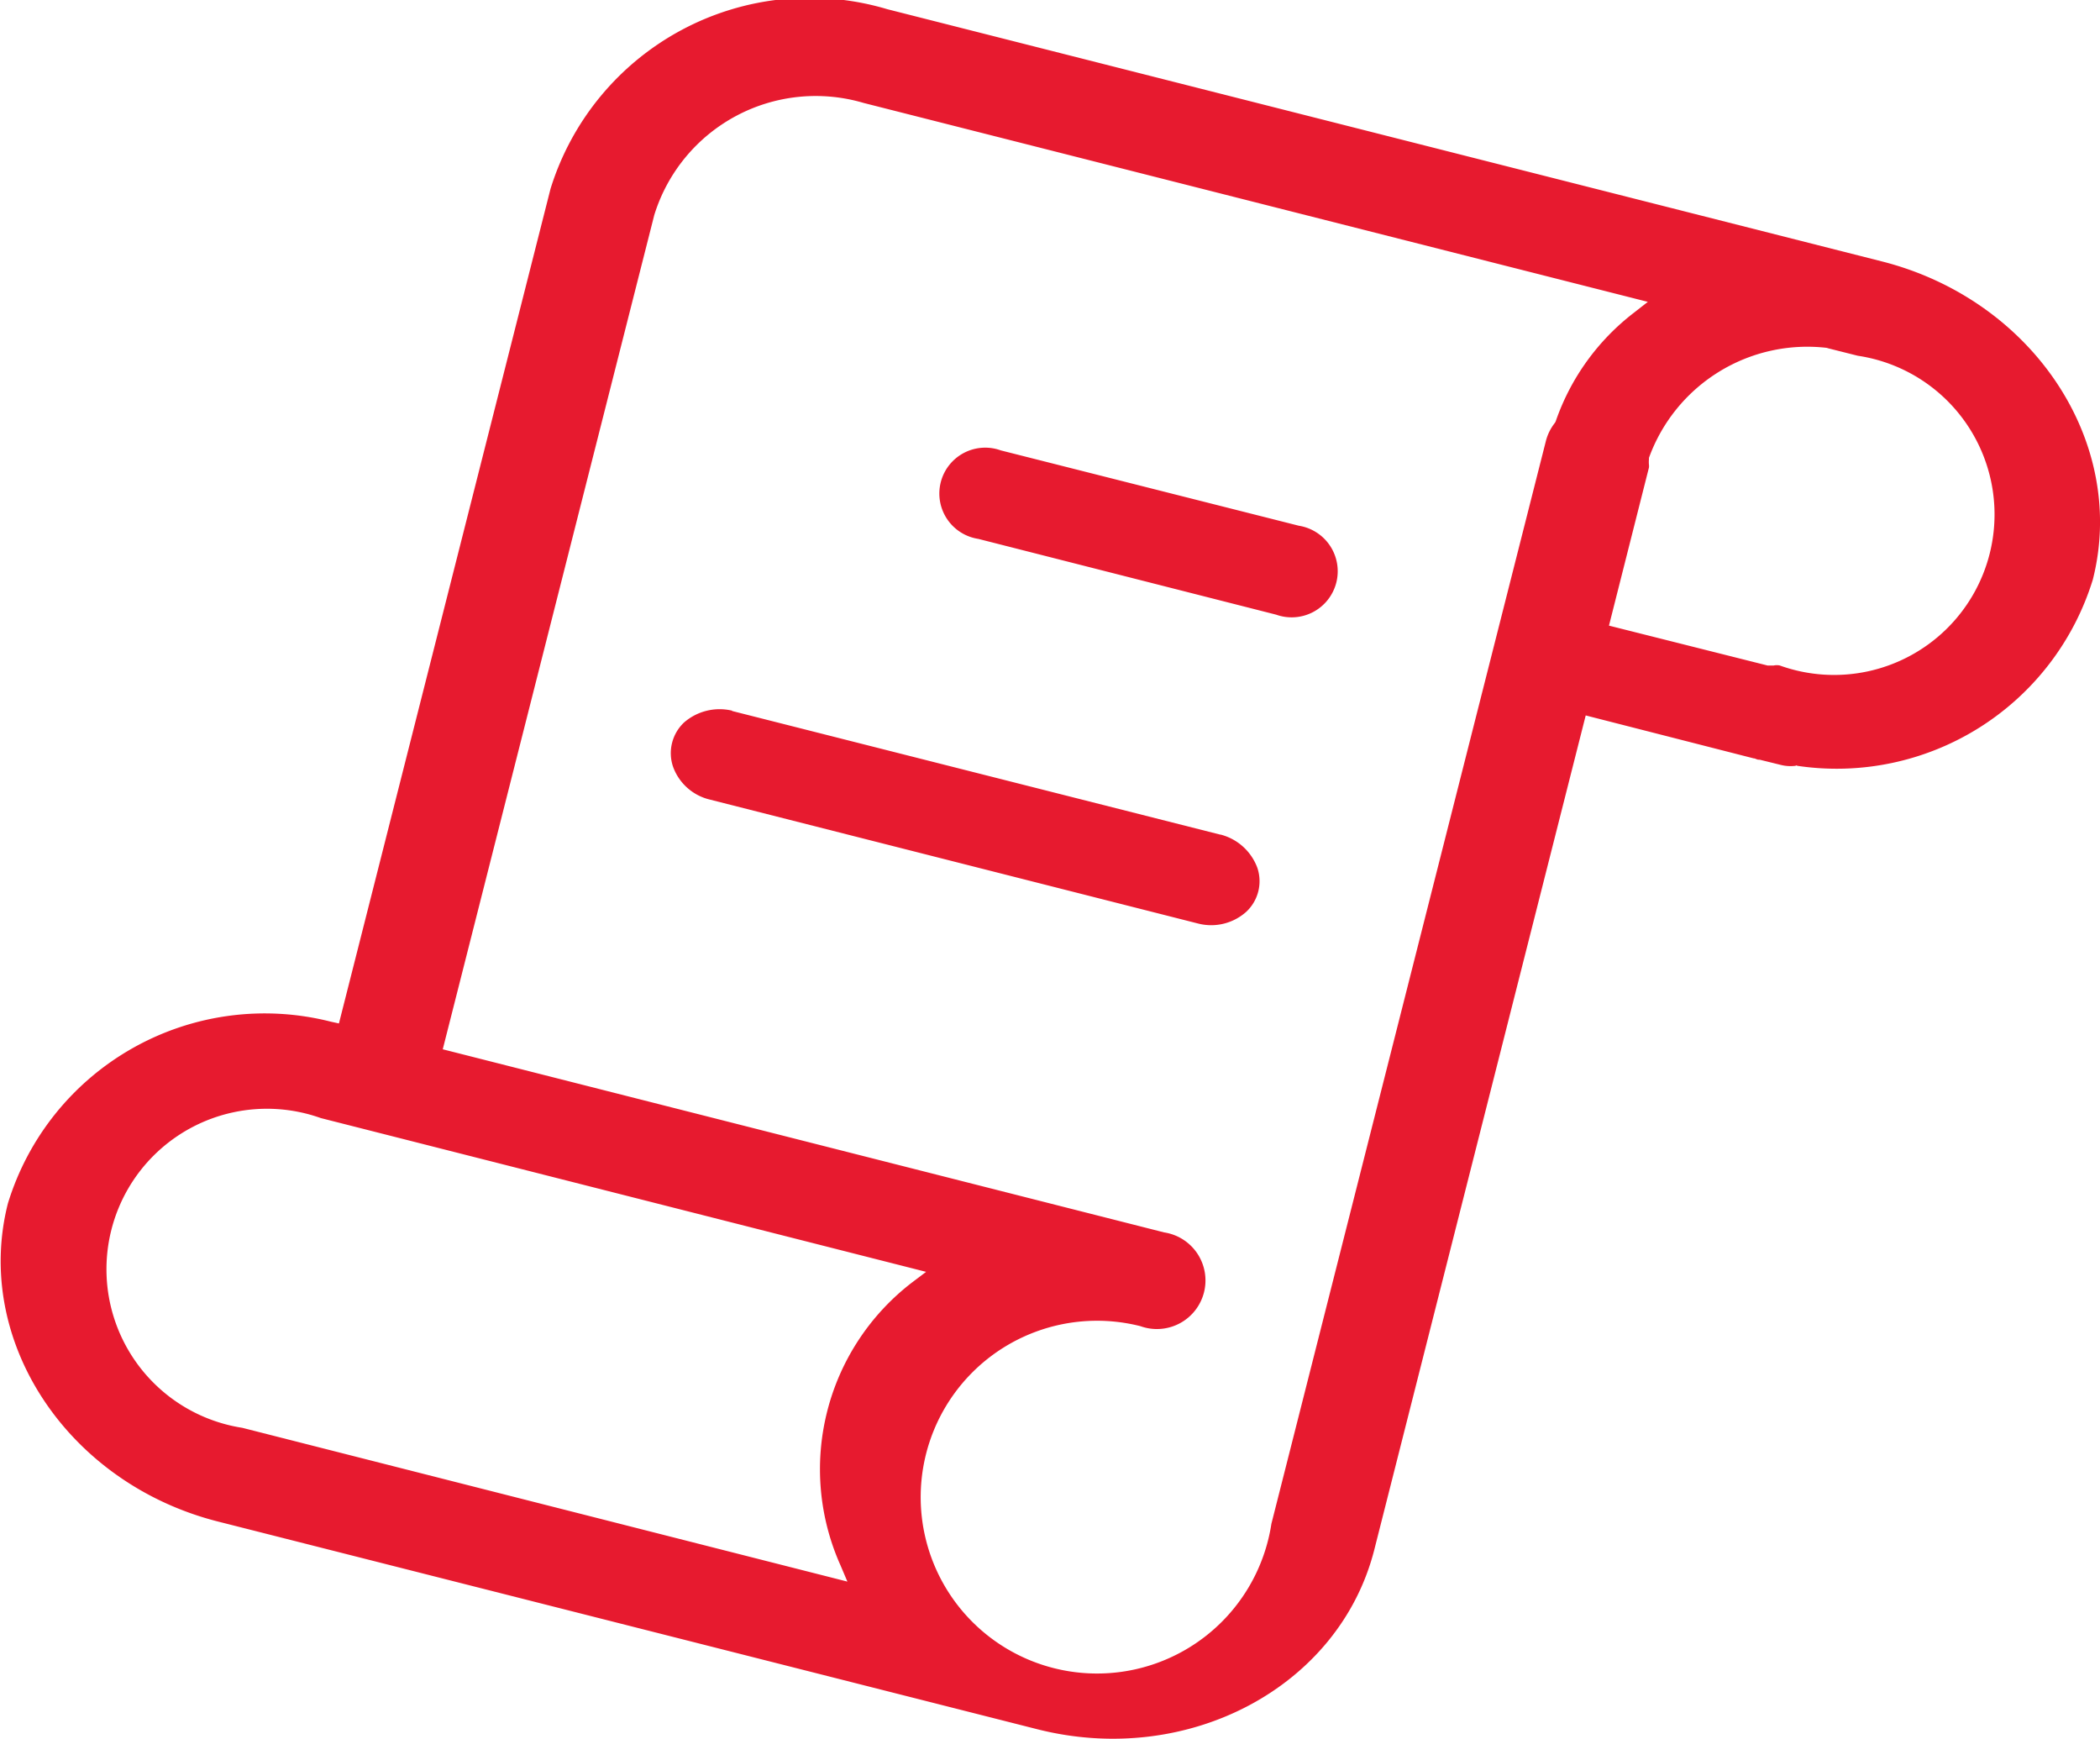 <svg xmlns="http://www.w3.org/2000/svg" width="47.938" height="39.69" viewBox="0 0 47.938 39.69">
  <defs>
    <style>
      .cls-1 {
        fill: #e71a2f;
        fill-rule: evenodd;
      }
    </style>
  </defs>
  <path id="_3" data-name="3" class="cls-1" d="M605.253,1551.53l-22.717-5.76a6.194,6.194,0,0,0-7.688,4.1l-4.83,19.05-0.184-.04a6.131,6.131,0,0,0-7.373,4.15c-0.794,3.13,1.361,6.39,4.8,7.26l18.7,4.74c3.438,0.87,6.888-.96,7.69-4.09l4.828-19.05,3.835,0.98a0.105,0.105,0,0,1,.061.02,0.042,0.042,0,0,1,.032.01,0.231,0.231,0,0,1,.083.01l0.446,0.11a0.906,0.906,0,0,0,.33.02l0.023-.01,0.022,0.01a6.117,6.117,0,0,0,6.744-4.25C610.849,1555.66,608.694,1552.41,605.253,1551.53Zm-23.785,29.76,0.157,0.37-13.813-3.51a3.663,3.663,0,1,1,1.792-7.07l13.818,3.51-0.318.24A5.373,5.373,0,0,0,581.468,1581.29Zm18.109-28.59a5.307,5.307,0,0,0-1.777,2.46l-0.011.03-0.02.03a1.113,1.113,0,0,0-.2.41l-6.265,24.71a4.026,4.026,0,1,1-2.989-4.51,1.109,1.109,0,1,0,.542-2.14l-16.469-4.18,4.828-19.04a3.858,3.858,0,0,1,4.781-2.56l17.9,4.54Zm3.333,8.05a0.323,0.323,0,0,0-.139,0h-0.142l-3.619-.91,0.913-3.61a0.338,0.338,0,0,0,0-.06,0.648,0.648,0,0,1,0-.13l0-.01,0-.02a3.845,3.845,0,0,1,4.06-2.51l0.031,0.01,0.676,0.17A3.663,3.663,0,1,1,602.91,1560.75Zm-23.92,1.03a1.237,1.237,0,0,0-1.093.27,0.961,0.961,0,0,0-.252,1.01,1.182,1.182,0,0,0,.839.75l11.148,2.83a1.2,1.2,0,0,0,1.1-.27,0.956,0.956,0,0,0,.252-1,1.219,1.219,0,0,0-.837-0.76h-0.011L579,1561.79S578.993,1561.79,578.99,1561.78Zm12.941-4.22-6.805-1.72a1.047,1.047,0,1,0-.513,2.02l6.8,1.73A1.052,1.052,0,1,0,591.931,1557.56Z" transform="translate(-562.281 -1545.56)"/>
</svg>
